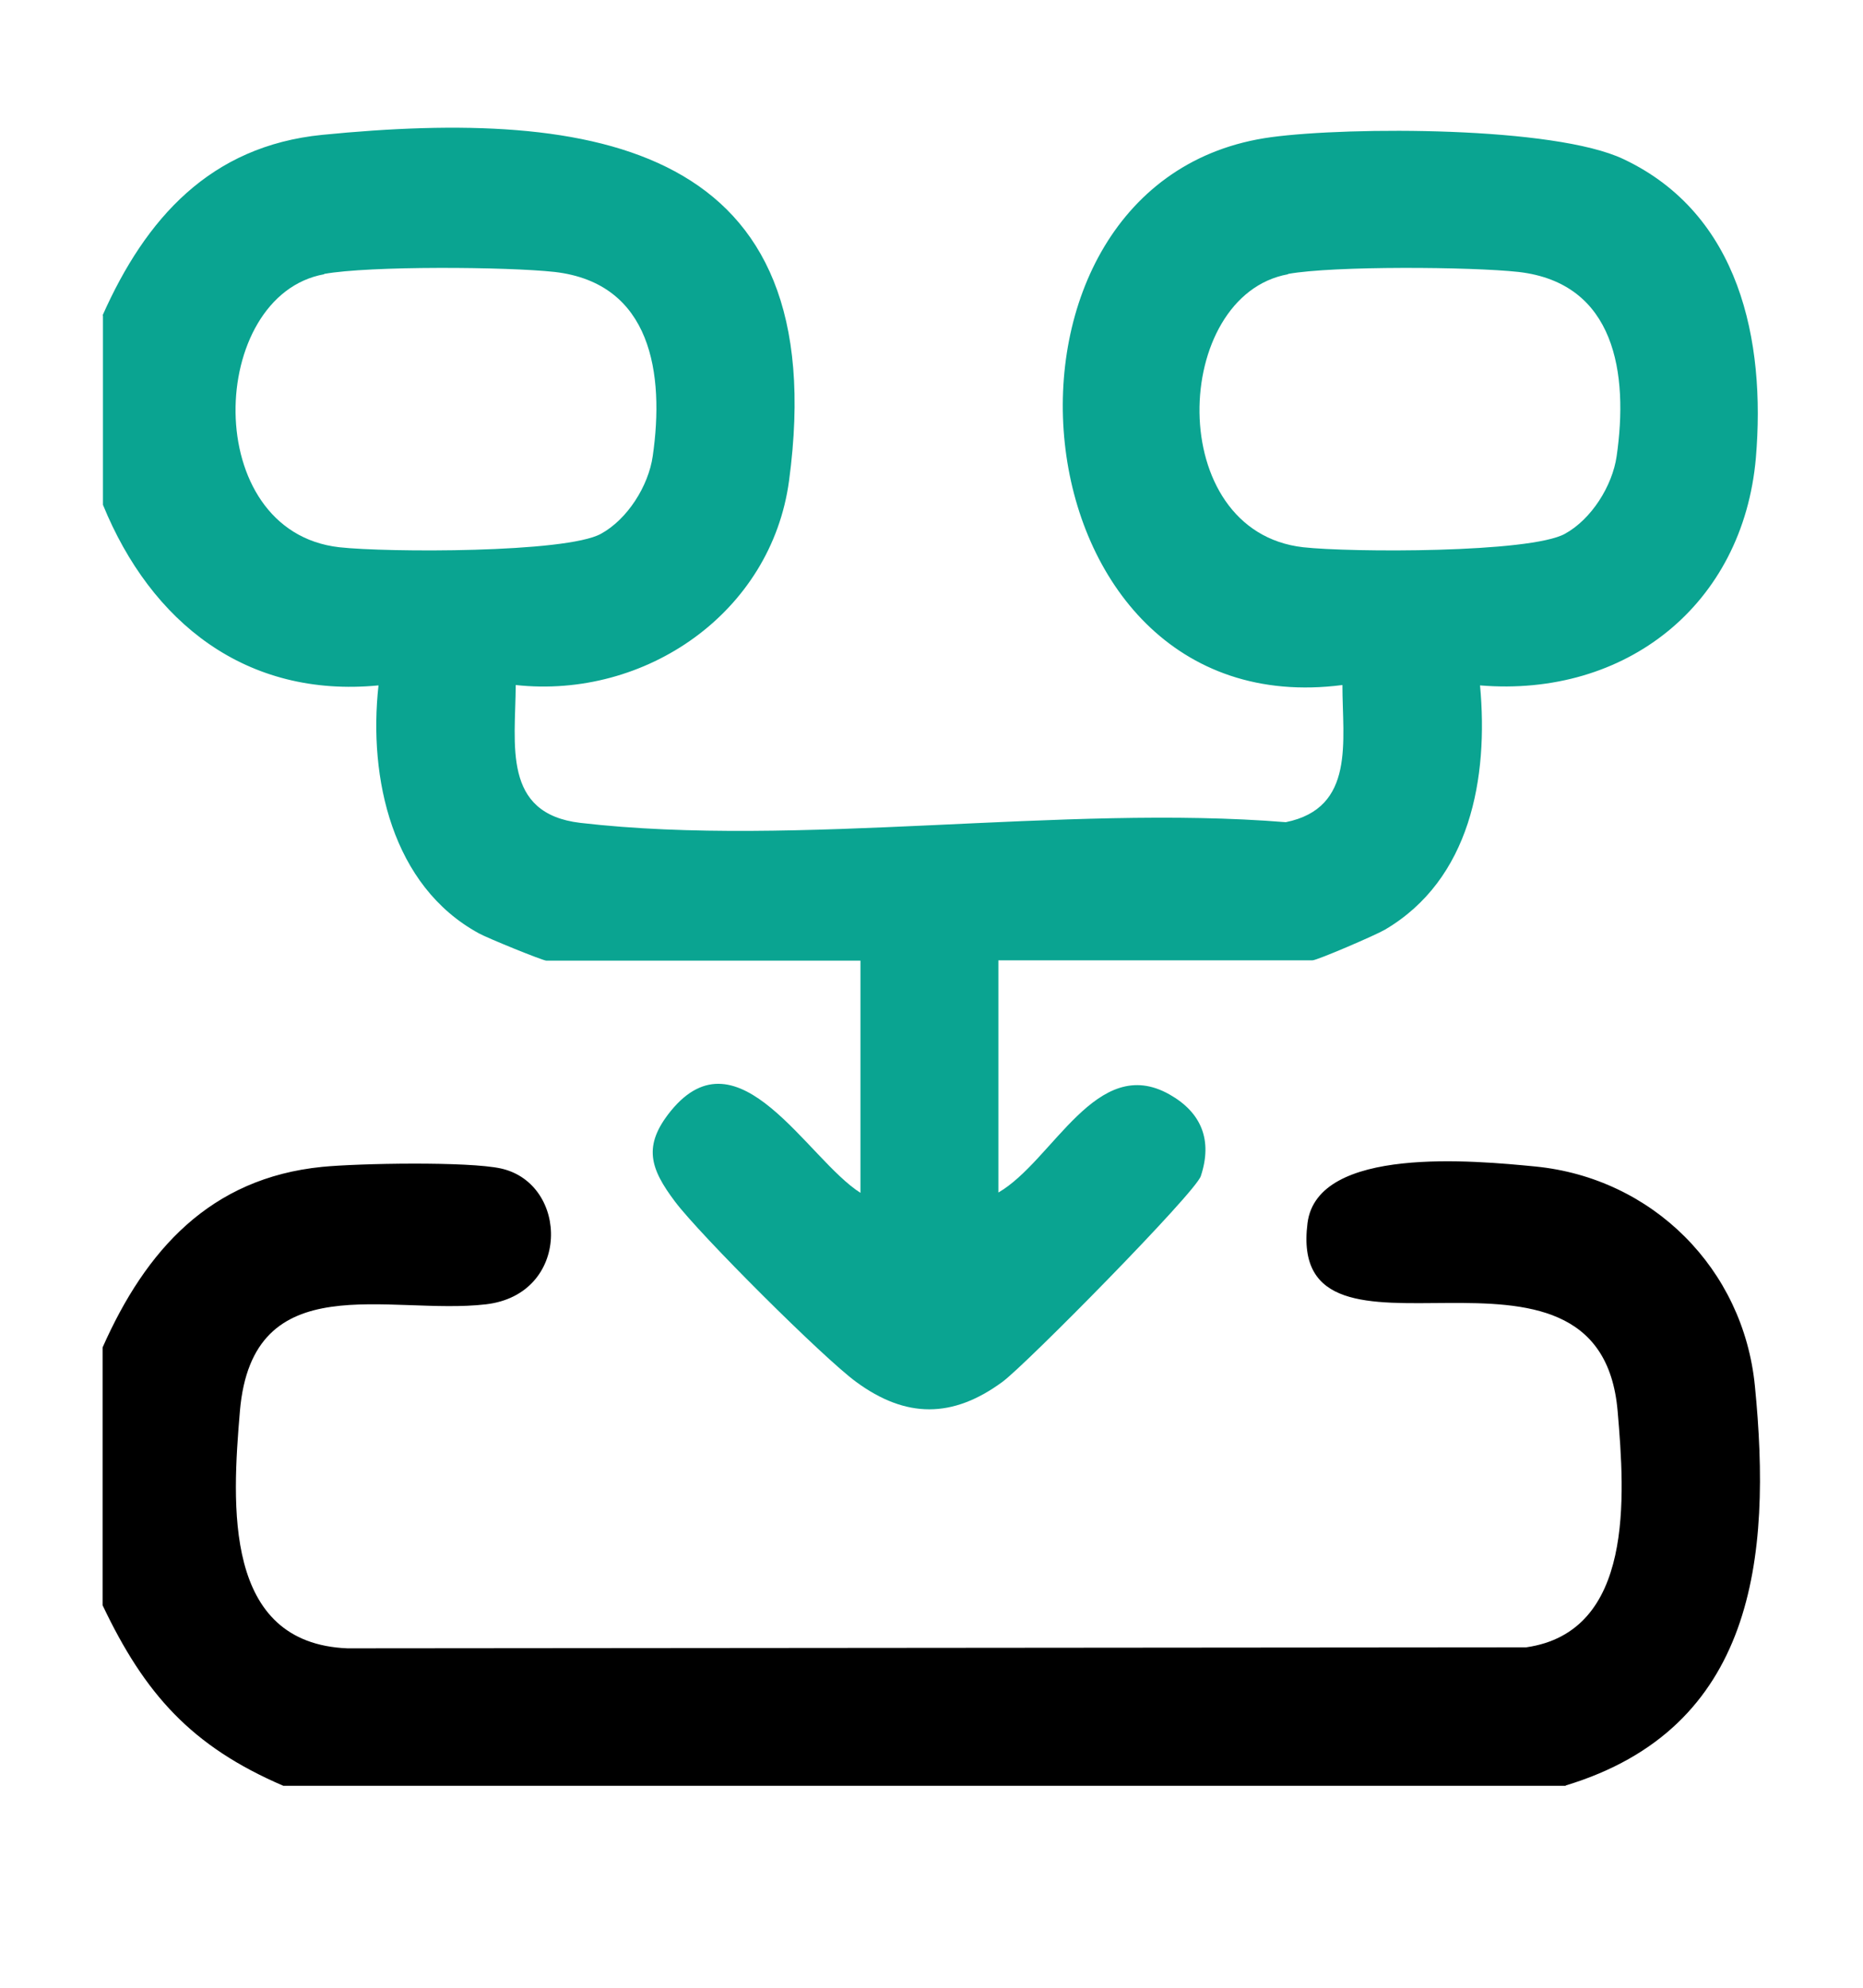 <svg xmlns="http://www.w3.org/2000/svg" width="30" height="32" viewBox="0 0 30 32" fill="none"><path d="M1.652 5.077C2.347 3.515 3.386 2.351 5.188 2.171C9.583 1.736 13.437 2.319 12.706 7.74C12.419 9.864 10.394 11.256 8.305 11.028C8.3 11.987 8.083 13.098 9.345 13.247C12.843 13.654 17.122 12.945 20.705 13.236C21.829 13.008 21.617 11.928 21.617 11.028C16.215 11.727 15.478 2.88 20.472 2.208C21.744 2.038 25.031 2.033 26.144 2.562C28.016 3.447 28.434 5.48 28.275 7.37C28.069 9.736 26.181 11.229 23.833 11.034C23.971 12.521 23.679 14.157 22.301 14.967C22.147 15.057 21.209 15.46 21.135 15.46H16.077V19.198C16.962 18.684 17.657 16.953 18.834 17.62C19.348 17.911 19.528 18.356 19.337 18.933C19.253 19.198 16.512 21.977 16.141 22.247C15.34 22.835 14.588 22.835 13.787 22.247C13.252 21.856 11.274 19.881 10.871 19.346C10.468 18.811 10.347 18.446 10.802 17.885C11.894 16.545 13.002 18.663 13.856 19.203V15.465H8.798C8.74 15.465 7.844 15.1 7.712 15.026C6.312 14.263 5.93 12.527 6.095 11.034C3.964 11.24 2.432 10.022 1.658 8.127V5.083L1.652 5.077ZM5.22 4.415C3.343 4.754 3.211 8.556 5.464 8.81C6.222 8.895 9.117 8.905 9.678 8.593C10.103 8.36 10.442 7.825 10.511 7.343C10.702 6.02 10.495 4.558 8.931 4.378C8.168 4.294 5.946 4.278 5.22 4.41V4.415ZM20.742 4.415C18.866 4.754 18.733 8.556 20.986 8.81C21.744 8.895 24.639 8.905 25.201 8.593C25.625 8.36 25.964 7.825 26.033 7.343C26.224 6.02 26.017 4.558 24.453 4.378C23.69 4.294 21.469 4.278 20.742 4.41V4.415Z" fill="#0AA491"></path><path d="M25.217 28.749H4.563C3.084 28.114 2.331 27.272 1.652 25.842V21.692C2.347 20.124 3.386 18.965 5.188 18.785C5.782 18.727 7.537 18.695 8.067 18.811C9.164 19.055 9.196 20.839 7.823 20.998C6.259 21.178 4.064 20.352 3.863 22.719C3.736 24.227 3.593 26.456 5.596 26.536L24.575 26.52C26.319 26.271 26.166 24.085 26.049 22.719C25.763 19.357 20.705 22.443 21.055 19.69C21.214 18.441 23.748 18.684 24.724 18.779C26.611 18.965 28.074 20.426 28.259 22.311C28.535 25.09 28.254 27.823 25.211 28.744L25.217 28.749Z" fill="black"></path></svg>